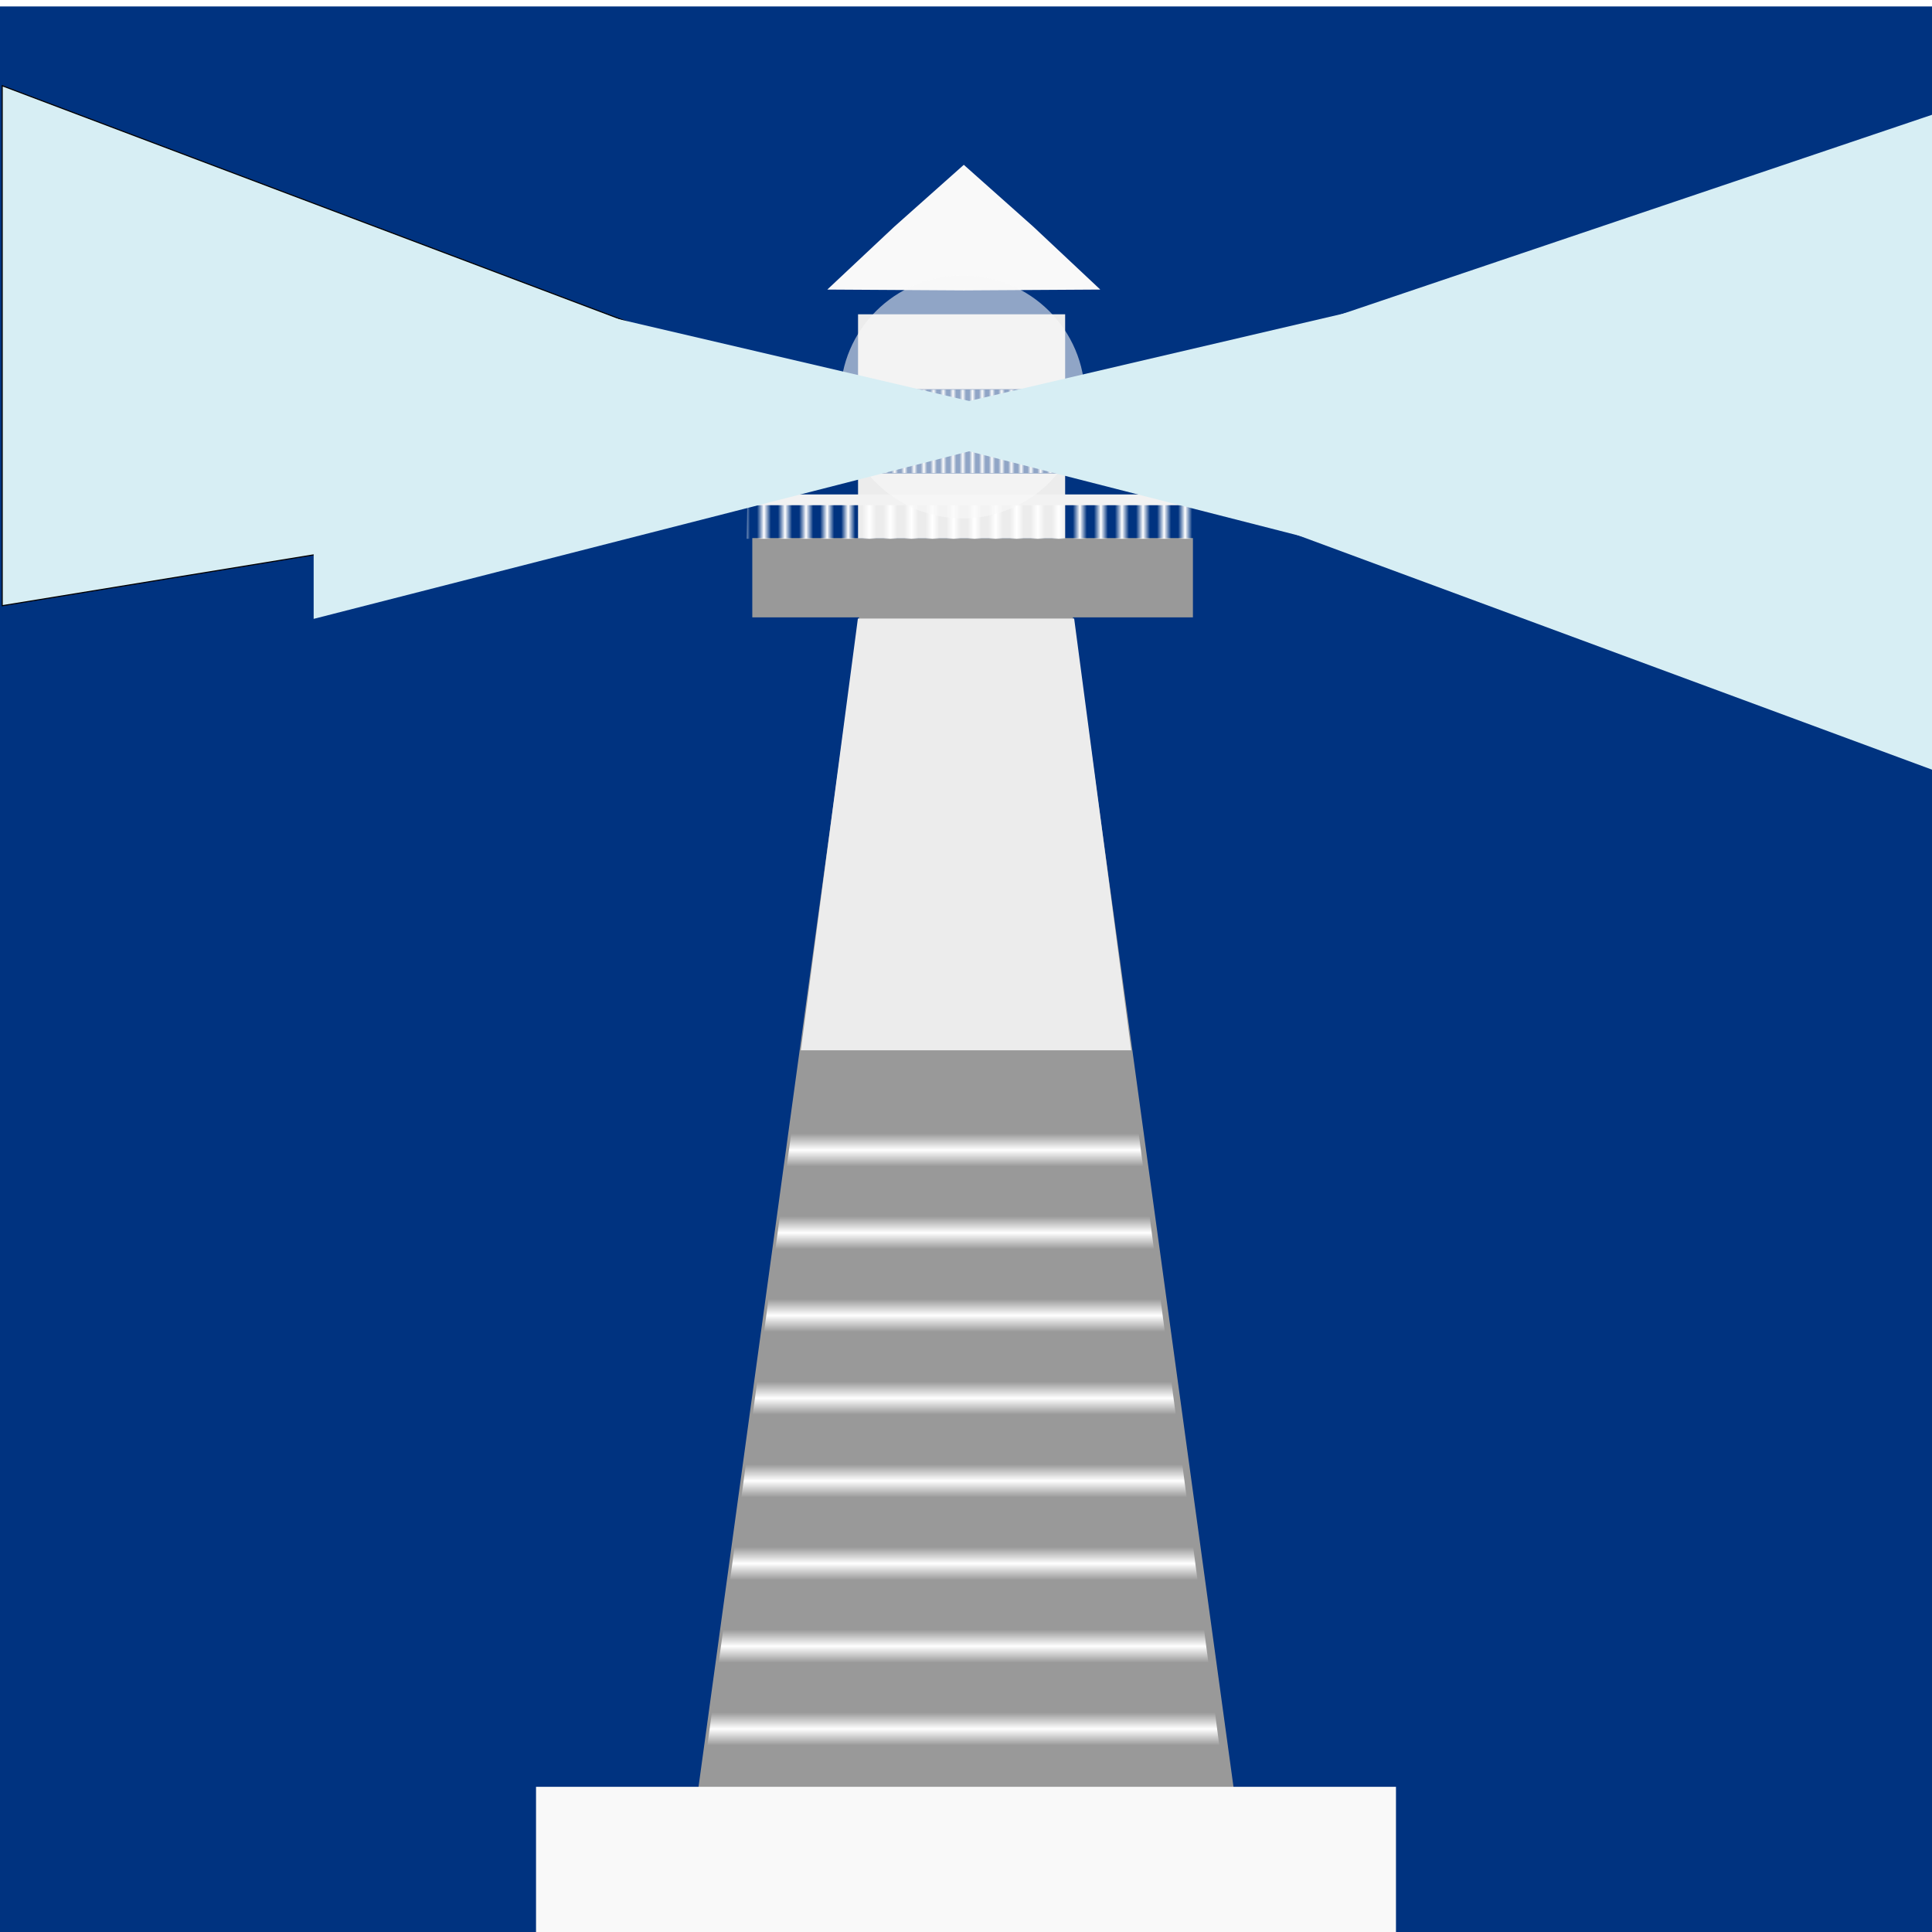 <svg xmlns="http://www.w3.org/2000/svg" xmlns:xlink="http://www.w3.org/1999/xlink" width="500mm" height="500mm" viewBox="0 0 1771.653 1771.653" enable-background="new"><defs><pattern xlink:href="#a" id="e" patternTransform="matrix(6.437 0 0 3.729 253.175 309.85)"/><pattern id="a" patternTransform="scale(10)" height="1" width="3" patternUnits="userSpaceOnUse"><path fill="#fff" d="M0-.5h1v2H0z"/></pattern><pattern xlink:href="#b" id="d" patternTransform="matrix(0 15.168 -6.43 0 1764.536 61.013)"/><pattern id="b" patternTransform="scale(10)" height="1" width="5" patternUnits="userSpaceOnUse"><path fill="#fff" d="M0-.5h1v2H0z"/></pattern><pattern xlink:href="#c" id="f" patternTransform="matrix(2.973 0 0 8.385 587.058 19.516)"/><pattern id="c" patternTransform="scale(10)" height="1" width="3" patternUnits="userSpaceOnUse"><path fill="#fff" d="M0-.5h1v2H0z"/></pattern><filter id="g" x="-.138" width="1.276" y="-.141" height="1.281" color-interpolation-filters="sRGB"><feGaussianBlur stdDeviation="11.835"/></filter><filter id="h" x="-.444" width="1.888" y="-.583" height="2.165" color-interpolation-filters="sRGB"><feGaussianBlur stdDeviation="146.133"/></filter><filter id="i" x="-.444" width="1.888" y="-.583" height="2.165" color-interpolation-filters="sRGB"><feGaussianBlur stdDeviation="146.133"/></filter></defs><path fill="#003380" d="M0 5.907h1773.828v1769.787H0z"/><path d="M621.216 1779.328L797.623 494.497H974.03l176.407 1284.83z" fill="#999" fill-rule="evenodd"/><path fill="#999" d="M689.857 493.396h404.061v72.731H689.857z"/><path fill="#ececec" d="M786.832 434.211h189.909v59.426H786.832z"/><path d="M793.98 377.643L2.02 78.638V555.43l791.96-129.3z" fill="#d7eef4" fill-rule="evenodd" stroke="#000"/><path d="M983.871 371.305l789.94-266.777V706.58L983.87 414.567z" fill="#d7eef4" fill-rule="evenodd"/><path d="M947.642 207.957l-63.836-56.814-63.835 56.814-61.332 57.577 125.167.763 125.167-.763z" fill="#f9f9f9"/><path fill="#ececec" d="M786.832 288.212h189.909v68.69H786.832z"/><path d="M730.48 1003.301l308.831-1.116 106 804.978-524.83-1.116z" fill="url(#d)" fill-rule="evenodd"/><path d="M734.353 963.124l52.33-395.897h198.329l52.329 395.897z" fill="#ececec" fill-rule="evenodd"/><path d="M1097.236 460.095l.539 33.974H684.796l.54-33.974z" fill="url(#e)" fill-rule="evenodd"/><path fill="#f2f2f2" d="M689.857 453.396h404.061v9.874H689.857z"/><path d="M976.91 357.387l.248 76.4H786.414l.249-76.4z" fill="url(#f)" fill-rule="evenodd"/><ellipse cx="406.081" cy="955.45" rx="103.036" ry="101.015" transform="matrix(1.088 0 0 1.103 440.914 -689.937)" opacity=".76" fill="#f9f9f9" fill-rule="evenodd" filter="url(#g)"/><path d="M983.871 371.305l789.94-266.777V706.58L983.87 414.567z" transform="matrix(.817 0 0 .565 40.545 168.288)" fill="#d7eef4" fill-rule="evenodd" filter="url(#h)"/><path d="M983.871 371.305l789.94-266.777V706.58L983.87 414.567z" transform="matrix(-.817 0 0 .565 1736.828 168.288)" fill="#d7eef4" fill-rule="evenodd" filter="url(#i)"/><path fill="#f9f9f9" fill-rule="evenodd" d="M491.541 1638.511h788.571v142.857H491.541z"/></svg>